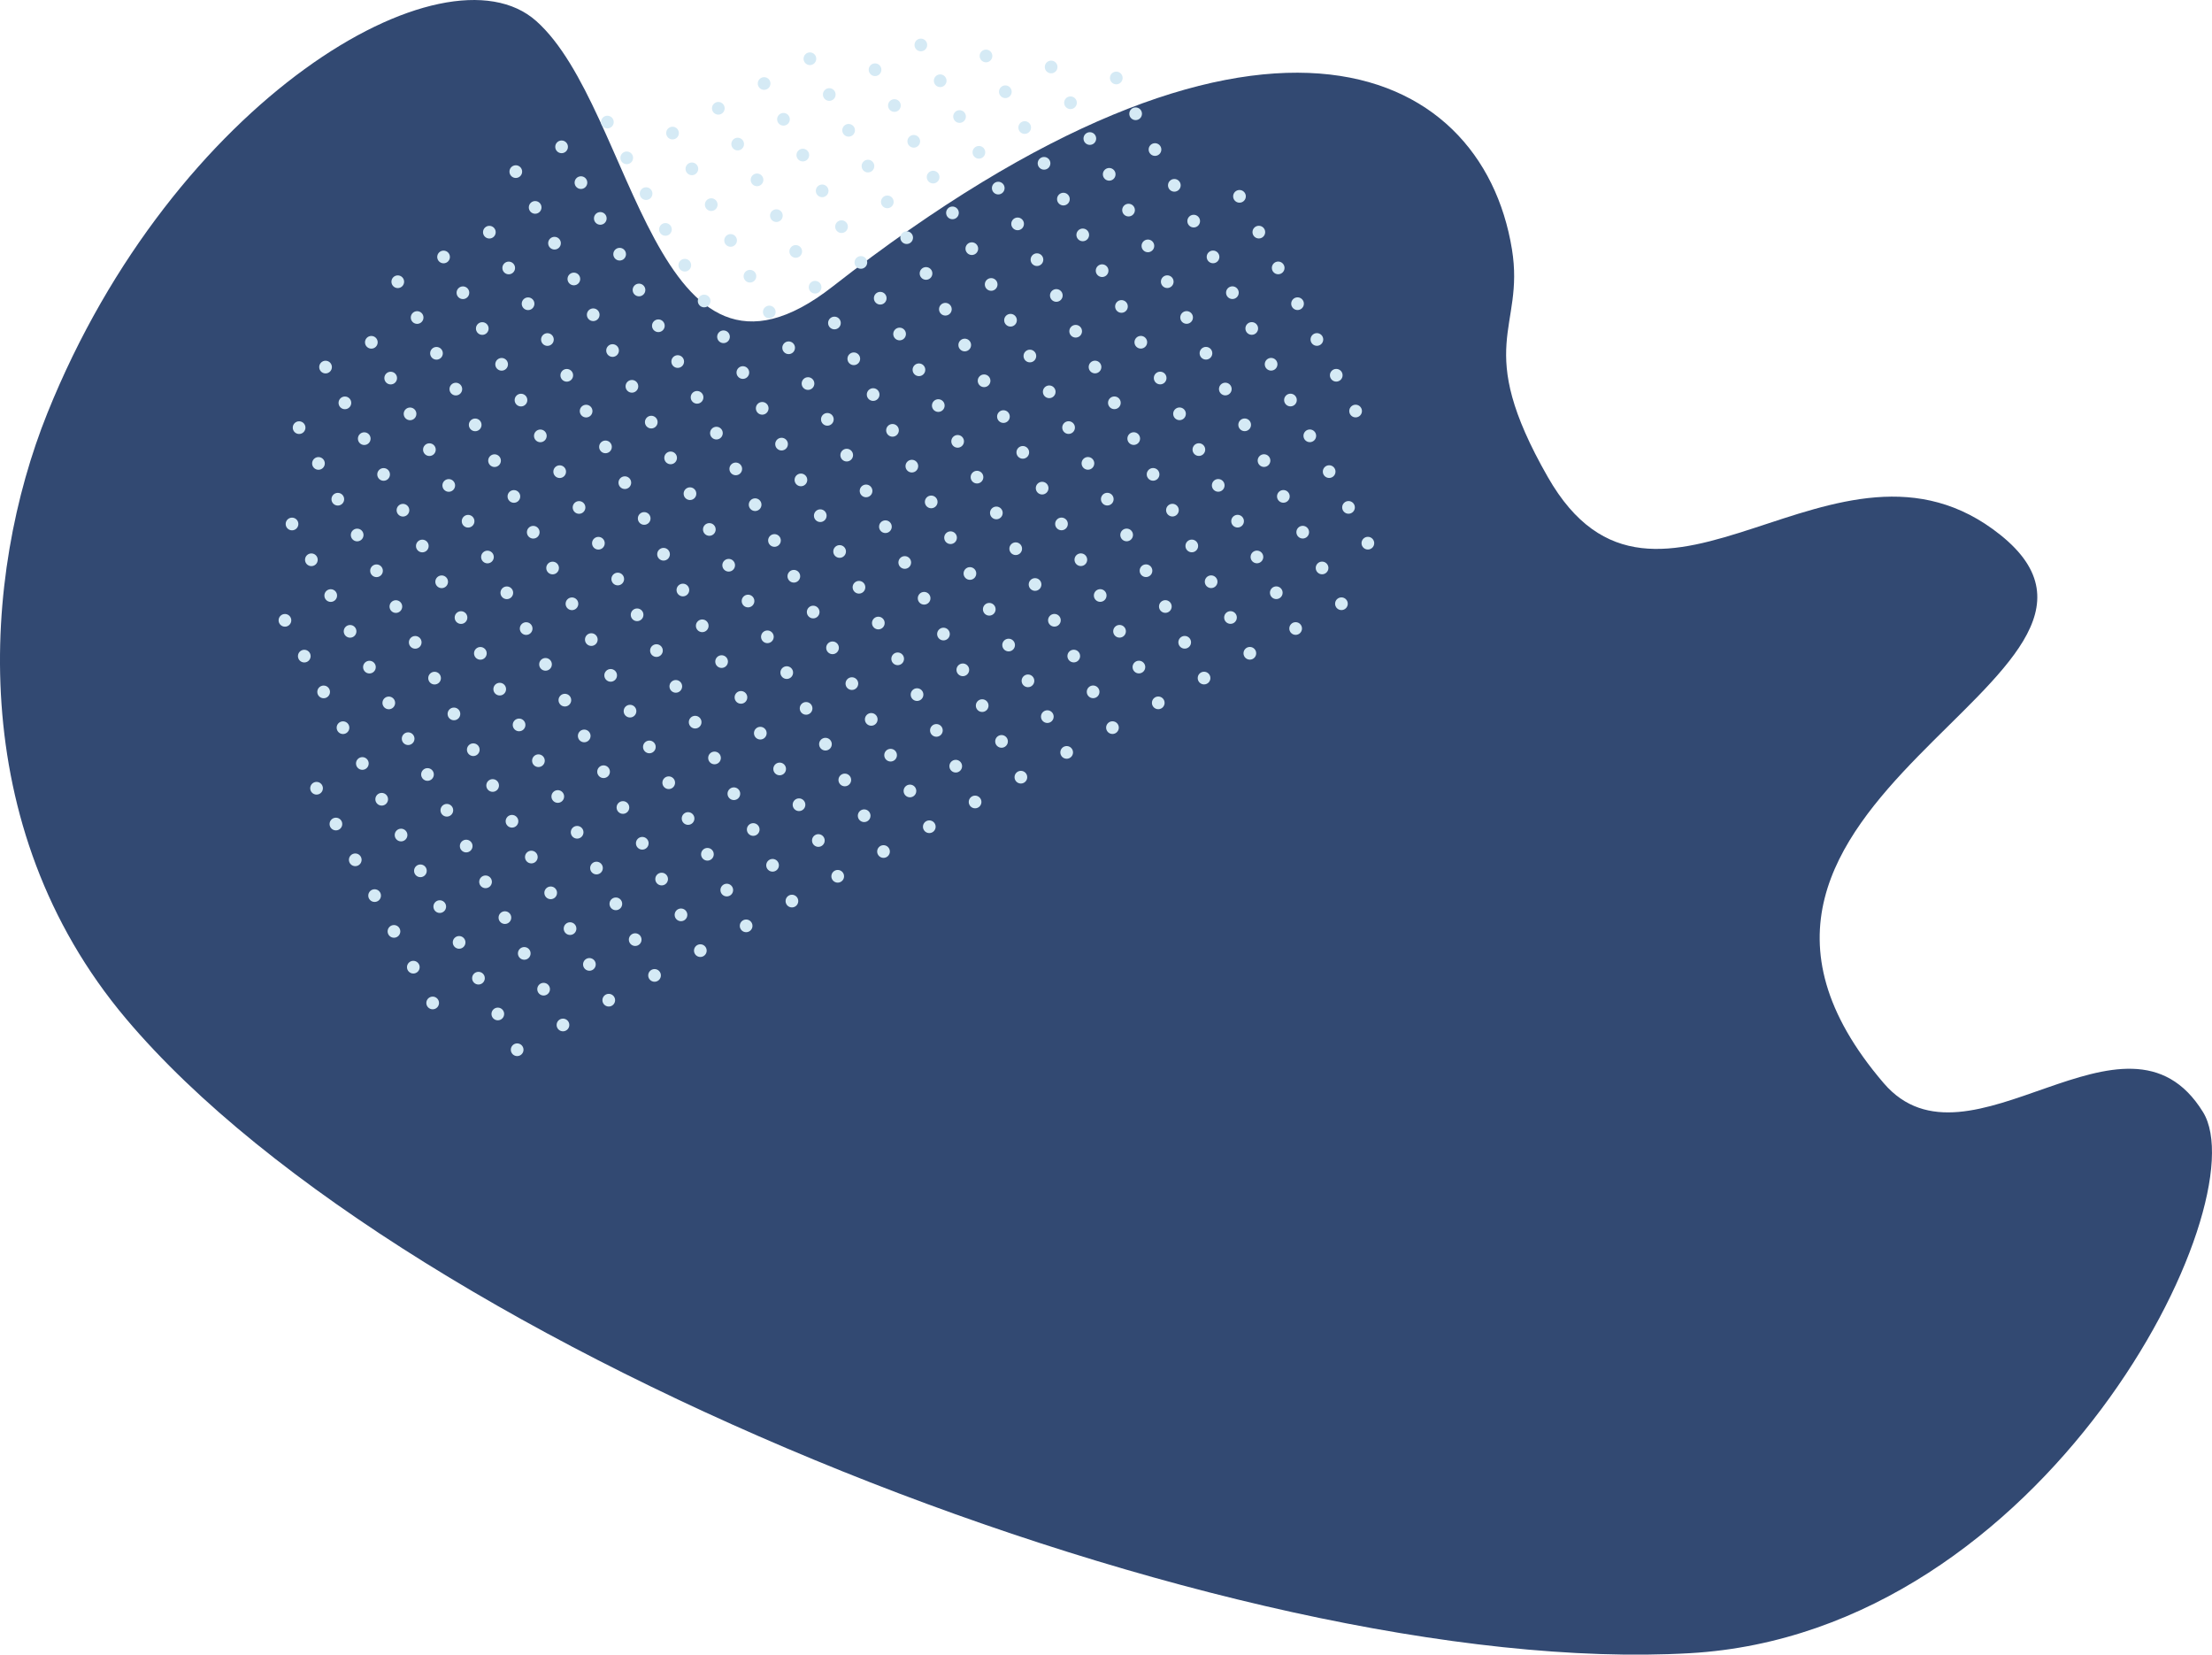 <svg xmlns="http://www.w3.org/2000/svg" width="298.81" height="223.464" viewBox="0 0 298.81 223.464"><g transform="translate(-4219.829 155.014)"><path d="M4236.871-17.416c38.1 45.153 149.43 89.211 211.252 85.666 48.137-2.76 76.912-60.747 69.3-73.079-10.4-16.862-31.657 9.477-43.128-3.9-32.767-38.225 39.819-54.781 15.759-74.043-22.138-17.72-46.424 17.915-61.13-7.806-10.2-17.837-3.085-19.918-4.853-30.775-4.124-25.325-34.651-39.63-91.762 5.037-24.075 18.829-26.735-24.037-40.049-35.863-12.362-10.978-49.025 10.625-66.042 52.987-8.738 21.744-11.304 55.753 10.653 81.776z" fill="#324972"/><circle cx=".857" cy=".857" r=".857" transform="translate(4301.021 -139.386)" fill="#d5eaf5"/><circle cx=".857" cy=".857" r=".857" transform="translate(4294.835 -136.04)" fill="#d5eaf5"/><circle cx=".857" cy=".857" r=".857" transform="translate(4288.649 -132.694)" fill="#d5eaf5"/><circle cx=".857" cy=".857" r=".857" transform="translate(4328.379 -147.939)" fill="#d5eaf5"/><circle cx=".857" cy=".857" r=".857" transform="translate(4322.193 -144.593)" fill="#d5eaf5"/><circle cx=".857" cy=".857" r=".857" transform="translate(4316.007 -141.246)" fill="#d5eaf5"/><circle cx=".857" cy=".857" r=".857" transform="translate(4309.821 -137.9)" fill="#d5eaf5"/><circle cx=".857" cy=".857" r=".857" transform="translate(4303.636 -134.554)" fill="#d5eaf5"/><circle cx=".857" cy=".857" r=".857" transform="translate(4297.45 -131.207)" fill="#d5eaf5"/><circle cx=".857" cy=".857" r=".857" transform="translate(4291.264 -127.861)" fill="#d5eaf5"/><circle cx=".857" cy=".857" r=".857" transform="translate(4285.078 -124.515)" fill="#d5eaf5"/><circle cx=".857" cy=".857" r=".857" transform="translate(4278.892 -121.168)" fill="#d5eaf5"/><circle cx=".857" cy=".857" r=".857" transform="translate(4272.706 -117.822)" fill="#d5eaf5"/><circle cx=".857" cy=".857" r=".857" transform="translate(4343.365 -149.799)" fill="#d5eaf5"/><circle cx=".857" cy=".857" r=".857" transform="translate(4337.179 -146.453)" fill="#d5eaf5"/><circle cx=".857" cy=".857" r=".857" transform="translate(4330.994 -143.106)" fill="#d5eaf5"/><circle cx=".857" cy=".857" r=".857" transform="translate(4324.808 -139.76)" fill="#d5eaf5"/><circle cx=".857" cy=".857" r=".857" transform="translate(4318.622 -136.414)" fill="#d5eaf5"/><circle cx=".857" cy=".857" r=".857" transform="translate(4312.436 -133.067)" fill="#d5eaf5"/><circle cx=".857" cy=".857" r=".857" transform="translate(4306.25 -129.721)" fill="#d5eaf5"/><circle cx=".857" cy=".857" r=".857" transform="translate(4300.064 -126.375)" fill="#d5eaf5"/><circle cx=".857" cy=".857" r=".857" transform="translate(4293.878 -123.028)" fill="#d5eaf5"/><circle cx=".857" cy=".857" r=".857" transform="translate(4287.692 -119.682)" fill="#d5eaf5"/><circle cx=".857" cy=".857" r=".857" transform="translate(4281.506 -116.336)" fill="#d5eaf5"/><circle cx=".857" cy=".857" r=".857" transform="translate(4275.32 -112.989)" fill="#d5eaf5"/><circle cx=".857" cy=".857" r=".857" transform="translate(4269.135 -109.643)" fill="#d5eaf5"/><circle cx=".857" cy=".857" r=".857" transform="translate(4262.949 -106.297)" fill="#d5eaf5"/><circle cx=".857" cy=".857" r=".857" transform="translate(4352.166 -148.313)" fill="#d5eaf5"/><circle cx=".857" cy=".857" r=".857" transform="translate(4345.979 -144.966)" fill="#d5eaf5"/><circle cx=".857" cy=".857" r=".857" transform="translate(4339.793 -141.62)" fill="#d5eaf5"/><circle cx=".857" cy=".857" r=".857" transform="translate(4333.608 -138.274)" fill="#d5eaf5"/><circle cx=".857" cy=".857" r=".857" transform="translate(4327.422 -134.927)" fill="#d5eaf5"/><circle cx=".857" cy=".857" r=".857" transform="translate(4321.236 -131.581)" fill="#d5eaf5"/><circle cx=".857" cy=".857" r=".857" transform="translate(4315.05 -128.235)" fill="#d5eaf5"/><circle cx=".857" cy=".857" r=".857" transform="translate(4308.864 -124.888)" fill="#d5eaf5"/><circle cx=".857" cy=".857" r=".857" transform="translate(4302.678 -121.542)" fill="#d5eaf5"/><circle cx=".857" cy=".857" r=".857" transform="translate(4296.493 -118.196)" fill="#d5eaf5"/><circle cx=".857" cy=".857" r=".857" transform="translate(4290.307 -114.849)" fill="#d5eaf5"/><circle cx=".857" cy=".857" r=".857" transform="translate(4284.121 -111.503)" fill="#d5eaf5"/><circle cx=".857" cy=".857" r=".857" transform="translate(4277.935 -108.157)" fill="#d5eaf5"/><circle cx=".857" cy=".857" r=".857" transform="translate(4271.749 -104.81)" fill="#d5eaf5"/><circle cx=".857" cy=".857" r=".857" transform="translate(4265.563 -101.464)" fill="#d5eaf5"/><circle cx=".857" cy=".857" r=".857" transform="translate(4259.377 -98.118)" fill="#d5eaf5"/><circle cx=".857" cy=".857" r=".857" transform="translate(4360.966 -146.826)" fill="#d5eaf5"/><circle cx=".857" cy=".857" r=".857" transform="translate(4354.78 -143.48)" fill="#d5eaf5"/><circle cx=".857" cy=".857" r=".857" transform="translate(4348.594 -140.134)" fill="#d5eaf5"/><circle cx=".857" cy=".857" r=".857" transform="translate(4342.408 -136.787)" fill="#d5eaf5"/><circle cx=".857" cy=".857" r=".857" transform="translate(4336.222 -133.441)" fill="#d5eaf5"/><circle cx=".857" cy=".857" r=".857" transform="translate(4330.036 -130.095)" fill="#d5eaf5"/><circle cx=".857" cy=".857" r=".857" transform="translate(4323.85 -126.748)" fill="#d5eaf5"/><circle cx=".857" cy=".857" r=".857" transform="translate(4317.665 -123.402)" fill="#d5eaf5"/><circle cx=".857" cy=".857" r=".857" transform="translate(4311.479 -120.056)" fill="#d5eaf5"/><circle cx=".857" cy=".857" r=".857" transform="translate(4305.292 -116.709)" fill="#d5eaf5"/><circle cx=".857" cy=".857" r=".857" transform="translate(4299.107 -113.363)" fill="#d5eaf5"/><circle cx=".857" cy=".857" r=".857" transform="translate(4292.921 -110.017)" fill="#d5eaf5"/><circle cx=".857" cy=".857" r=".857" transform="translate(4286.735 -106.67)" fill="#d5eaf5"/><circle cx=".857" cy=".857" r=".857" transform="translate(4280.549 -103.324)" fill="#d5eaf5"/><circle cx=".857" cy=".857" r=".857" transform="translate(4274.363 -99.978)" fill="#d5eaf5"/><circle cx=".857" cy=".857" r=".857" transform="translate(4268.177 -96.631)" fill="#d5eaf5"/><circle cx=".857" cy=".857" r=".857" transform="translate(4261.992 -93.285)" fill="#d5eaf5"/><circle cx=".857" cy=".857" r=".857" transform="translate(4369.766 -145.34)" fill="#d5eaf5"/><circle cx=".857" cy=".857" r=".857" transform="translate(4363.58 -141.994)" fill="#d5eaf5"/><circle cx=".857" cy=".857" r=".857" transform="translate(4357.394 -138.647)" fill="#d5eaf5"/><circle cx=".857" cy=".857" r=".857" transform="translate(4351.208 -135.301)" fill="#d5eaf5"/><circle cx=".857" cy=".857" r=".857" transform="translate(4345.022 -131.955)" fill="#d5eaf5"/><circle cx=".857" cy=".857" r=".857" transform="translate(4338.836 -128.608)" fill="#d5eaf5"/><circle cx=".857" cy=".857" r=".857" transform="translate(4332.65 -125.262)" fill="#d5eaf5"/><circle cx=".857" cy=".857" r=".857" transform="translate(4326.465 -121.916)" fill="#d5eaf5"/><circle cx=".857" cy=".857" r=".857" transform="translate(4320.279 -118.569)" fill="#d5eaf5"/><circle cx=".857" cy=".857" r=".857" transform="translate(4314.093 -115.223)" fill="#d5eaf5"/><circle cx=".857" cy=".857" r=".857" transform="translate(4307.907 -111.877)" fill="#d5eaf5"/><circle cx=".857" cy=".857" r=".857" transform="translate(4301.721 -108.53)" fill="#d5eaf5"/><circle cx=".857" cy=".857" r=".857" transform="translate(4295.535 -105.184)" fill="#d5eaf5"/><circle cx=".857" cy=".857" r=".857" transform="translate(4289.35 -101.838)" fill="#d5eaf5"/><circle cx=".857" cy=".857" r=".857" transform="translate(4283.164 -98.491)" fill="#d5eaf5"/><circle cx=".857" cy=".857" r=".857" transform="translate(4276.978 -95.145)" fill="#d5eaf5"/><circle cx=".857" cy=".857" r=".857" transform="translate(4270.792 -91.799)" fill="#d5eaf5"/><circle cx=".857" cy=".857" r=".857" transform="translate(4264.606 -88.452)" fill="#d5eaf5"/><circle cx=".857" cy=".857" r=".857" transform="translate(4258.42 -85.106)" fill="#d5eaf5"/><circle cx=".857" cy=".857" r=".857" transform="translate(4372.38 -140.507)" fill="#d5eaf5"/><circle cx=".857" cy=".857" r=".857" transform="translate(4366.194 -137.161)" fill="#d5eaf5"/><circle cx=".857" cy=".857" r=".857" transform="translate(4360.008 -133.815)" fill="#d5eaf5"/><circle cx=".857" cy=".857" r=".857" transform="translate(4353.822 -130.468)" fill="#d5eaf5"/><circle cx=".857" cy=".857" r=".857" transform="translate(4347.637 -127.122)" fill="#d5eaf5"/><circle cx=".857" cy=".857" r=".857" transform="translate(4341.451 -123.776)" fill="#d5eaf5"/><circle cx=".857" cy=".857" r=".857" transform="translate(4335.265 -120.429)" fill="#d5eaf5"/><circle cx=".857" cy=".857" r=".857" transform="translate(4329.079 -117.083)" fill="#d5eaf5"/><circle cx=".857" cy=".857" r=".857" transform="translate(4322.893 -113.737)" fill="#d5eaf5"/><circle cx=".857" cy=".857" r=".857" transform="translate(4316.707 -110.39)" fill="#d5eaf5"/><circle cx=".857" cy=".857" r=".857" transform="translate(4310.521 -107.044)" fill="#d5eaf5"/><circle cx=".857" cy=".857" r=".857" transform="translate(4304.335 -103.698)" fill="#d5eaf5"/><circle cx=".857" cy=".857" r=".857" transform="translate(4298.149 -100.351)" fill="#d5eaf5"/><circle cx=".857" cy=".857" r=".857" transform="translate(4291.964 -97.005)" fill="#d5eaf5"/><circle cx=".857" cy=".857" r=".857" transform="translate(4285.778 -93.659)" fill="#d5eaf5"/><circle cx=".857" cy=".857" r=".857" transform="translate(4279.592 -90.312)" fill="#d5eaf5"/><circle cx=".857" cy=".857" r=".857" transform="translate(4273.406 -86.966)" fill="#d5eaf5"/><circle cx=".857" cy=".857" r=".857" transform="translate(4267.22 -83.62)" fill="#d5eaf5"/><circle cx=".857" cy=".857" r=".857" transform="translate(4261.034 -80.273)" fill="#d5eaf5"/><circle cx=".857" cy=".857" r=".857" transform="translate(4374.995 -135.675)" fill="#d5eaf5"/><circle cx=".857" cy=".857" r=".857" transform="translate(4368.809 -132.328)" fill="#d5eaf5"/><circle cx=".857" cy=".857" r=".857" transform="translate(4362.623 -128.982)" fill="#d5eaf5"/><circle cx=".857" cy=".857" r=".857" transform="translate(4356.437 -125.636)" fill="#d5eaf5"/><circle cx=".857" cy=".857" r=".857" transform="translate(4350.251 -122.289)" fill="#d5eaf5"/><circle cx=".857" cy=".857" r=".857" transform="translate(4344.065 -118.943)" fill="#d5eaf5"/><circle cx=".857" cy=".857" r=".857" transform="translate(4337.879 -115.597)" fill="#d5eaf5"/><circle cx=".857" cy=".857" r=".857" transform="translate(4331.693 -112.25)" fill="#d5eaf5"/><circle cx=".857" cy=".857" r=".857" transform="translate(4325.507 -108.904)" fill="#d5eaf5"/><circle cx=".857" cy=".857" r=".857" transform="translate(4319.322 -105.558)" fill="#d5eaf5"/><circle cx=".857" cy=".857" r=".857" transform="translate(4313.136 -102.211)" fill="#d5eaf5"/><circle cx=".857" cy=".857" r=".857" transform="translate(4306.95 -98.865)" fill="#d5eaf5"/><circle cx=".857" cy=".857" r=".857" transform="translate(4300.764 -95.518)" fill="#d5eaf5"/><circle cx=".857" cy=".857" r=".857" transform="translate(4294.578 -92.172)" fill="#d5eaf5"/><circle cx=".857" cy=".857" r=".857" transform="translate(4288.392 -88.826)" fill="#d5eaf5"/><circle cx=".857" cy=".857" r=".857" transform="translate(4282.206 -85.479)" fill="#d5eaf5"/><circle cx=".857" cy=".857" r=".857" transform="translate(4276.021 -82.133)" fill="#d5eaf5"/><circle cx=".857" cy=".857" r=".857" transform="translate(4269.834 -78.787)" fill="#d5eaf5"/><circle cx=".857" cy=".857" r=".857" transform="translate(4263.648 -75.44)" fill="#d5eaf5"/><circle cx=".857" cy=".857" r=".857" transform="translate(4257.463 -72.094)" fill="#d5eaf5"/><circle cx=".857" cy=".857" r=".857" transform="translate(4377.609 -130.842)" fill="#d5eaf5"/><circle cx=".857" cy=".857" r=".857" transform="translate(4371.423 -127.496)" fill="#d5eaf5"/><circle cx=".857" cy=".857" r=".857" transform="translate(4365.237 -124.149)" fill="#d5eaf5"/><circle cx=".857" cy=".857" r=".857" transform="translate(4359.051 -120.803)" fill="#d5eaf5"/><circle cx=".857" cy=".857" r=".857" transform="translate(4352.865 -117.456)" fill="#d5eaf5"/><circle cx=".857" cy=".857" r=".857" transform="translate(4346.679 -114.11)" fill="#d5eaf5"/><circle cx=".857" cy=".857" r=".857" transform="translate(4340.494 -110.764)" fill="#d5eaf5"/><circle cx=".857" cy=".857" r=".857" transform="translate(4334.308 -107.417)" fill="#d5eaf5"/><circle cx=".857" cy=".857" r=".857" transform="translate(4328.122 -104.071)" fill="#d5eaf5"/><circle cx=".857" cy=".857" r=".857" transform="translate(4321.936 -100.725)" fill="#d5eaf5"/><circle cx=".857" cy=".857" r=".857" transform="translate(4315.75 -97.378)" fill="#d5eaf5"/><circle cx=".857" cy=".857" r=".857" transform="translate(4309.564 -94.032)" fill="#d5eaf5"/><circle cx=".857" cy=".857" r=".857" transform="translate(4303.378 -90.686)" fill="#d5eaf5"/><circle cx=".857" cy=".857" r=".857" transform="translate(4297.192 -87.339)" fill="#d5eaf5"/><circle cx=".857" cy=".857" r=".857" transform="translate(4291.006 -83.993)" fill="#d5eaf5"/><circle cx=".857" cy=".857" r=".857" transform="translate(4284.821 -80.647)" fill="#d5eaf5"/><circle cx=".857" cy=".857" r=".857" transform="translate(4278.635 -77.3)" fill="#d5eaf5"/><circle cx=".857" cy=".857" r=".857" transform="translate(4272.449 -73.954)" fill="#d5eaf5"/><circle cx=".857" cy=".857" r=".857" transform="translate(4266.263 -70.608)" fill="#d5eaf5"/><circle cx=".857" cy=".857" r=".857" transform="translate(4260.077 -67.261)" fill="#d5eaf5"/><circle cx=".857" cy=".857" r=".857" transform="translate(4386.409 -129.355)" fill="#d5eaf5"/><circle cx=".857" cy=".857" r=".857" transform="translate(4380.223 -126.009)" fill="#d5eaf5"/><circle cx=".857" cy=".857" r=".857" transform="translate(4374.037 -122.663)" fill="#d5eaf5"/><circle cx=".857" cy=".857" r=".857" transform="translate(4367.852 -119.316)" fill="#d5eaf5"/><circle cx=".857" cy=".857" r=".857" transform="translate(4361.666 -115.97)" fill="#d5eaf5"/><circle cx=".857" cy=".857" r=".857" transform="translate(4355.479 -112.624)" fill="#d5eaf5"/><circle cx=".857" cy=".857" r=".857" transform="translate(4349.294 -109.277)" fill="#d5eaf5"/><circle cx=".857" cy=".857" r=".857" transform="translate(4343.108 -105.931)" fill="#d5eaf5"/><circle cx=".857" cy=".857" r=".857" transform="translate(4336.922 -102.585)" fill="#d5eaf5"/><circle cx=".857" cy=".857" r=".857" transform="translate(4330.736 -99.238)" fill="#d5eaf5"/><circle cx=".857" cy=".857" r=".857" transform="translate(4324.55 -95.892)" fill="#d5eaf5"/><circle cx=".857" cy=".857" r=".857" transform="translate(4318.364 -92.546)" fill="#d5eaf5"/><circle cx=".857" cy=".857" r=".857" transform="translate(4312.178 -89.199)" fill="#d5eaf5"/><circle cx=".857" cy=".857" r=".857" transform="translate(4305.993 -85.853)" fill="#d5eaf5"/><circle cx=".857" cy=".857" r=".857" transform="translate(4299.807 -82.507)" fill="#d5eaf5"/><circle cx=".857" cy=".857" r=".857" transform="translate(4293.621 -79.16)" fill="#d5eaf5"/><circle cx=".857" cy=".857" r=".857" transform="translate(4287.435 -75.814)" fill="#d5eaf5"/><circle cx=".857" cy=".857" r=".857" transform="translate(4281.249 -72.468)" fill="#d5eaf5"/><circle cx=".857" cy=".857" r=".857" transform="translate(4275.063 -69.121)" fill="#d5eaf5"/><circle cx=".857" cy=".857" r=".857" transform="translate(4268.877 -65.775)" fill="#d5eaf5"/><circle cx=".857" cy=".857" r=".857" transform="translate(4262.691 -62.429)" fill="#d5eaf5"/><circle cx=".857" cy=".857" r=".857" transform="translate(4389.023 -124.523)" fill="#d5eaf5"/><circle cx=".857" cy=".857" r=".857" transform="translate(4382.837 -121.176)" fill="#d5eaf5"/><circle cx=".857" cy=".857" r=".857" transform="translate(4376.651 -117.83)" fill="#d5eaf5"/><circle cx=".857" cy=".857" r=".857" transform="translate(4370.466 -114.484)" fill="#d5eaf5"/><circle cx=".857" cy=".857" r=".857" transform="translate(4364.28 -111.137)" fill="#d5eaf5"/><circle cx=".857" cy=".857" r=".857" transform="translate(4358.094 -107.791)" fill="#d5eaf5"/><circle cx=".857" cy=".857" r=".857" transform="translate(4351.908 -104.445)" fill="#d5eaf5"/><circle cx=".857" cy=".857" r=".857" transform="translate(4345.722 -101.098)" fill="#d5eaf5"/><circle cx=".857" cy=".857" r=".857" transform="translate(4339.536 -97.752)" fill="#d5eaf5"/><circle cx=".857" cy=".857" r=".857" transform="translate(4333.351 -94.406)" fill="#d5eaf5"/><circle cx=".857" cy=".857" r=".857" transform="translate(4327.165 -91.059)" fill="#d5eaf5"/><circle cx=".857" cy=".857" r=".857" transform="translate(4320.979 -87.713)" fill="#d5eaf5"/><circle cx=".857" cy=".857" r=".857" transform="translate(4314.793 -84.367)" fill="#d5eaf5"/><circle cx=".857" cy=".857" r=".857" transform="translate(4308.607 -81.02)" fill="#d5eaf5"/><circle cx=".857" cy=".857" r=".857" transform="translate(4302.421 -77.674)" fill="#d5eaf5"/><circle cx=".857" cy=".857" r=".857" transform="translate(4296.235 -74.328)" fill="#d5eaf5"/><circle cx=".857" cy=".857" r=".857" transform="translate(4290.049 -70.981)" fill="#d5eaf5"/><circle cx=".857" cy=".857" r=".857" transform="translate(4283.863 -67.635)" fill="#d5eaf5"/><circle cx=".857" cy=".857" r=".857" transform="translate(4277.677 -64.289)" fill="#d5eaf5"/><circle cx=".857" cy=".857" r=".857" transform="translate(4271.492 -60.942)" fill="#d5eaf5"/><circle cx=".857" cy=".857" r=".857" transform="translate(4265.306 -57.596)" fill="#d5eaf5"/><circle cx=".857" cy=".857" r=".857" transform="translate(4391.638 -119.69)" fill="#d5eaf5"/><circle cx=".857" cy=".857" r=".857" transform="translate(4385.452 -116.344)" fill="#d5eaf5"/><circle cx=".857" cy=".857" r=".857" transform="translate(4379.266 -112.997)" fill="#d5eaf5"/><circle cx=".857" cy=".857" r=".857" transform="translate(4373.08 -109.651)" fill="#d5eaf5"/><circle cx=".857" cy=".857" r=".857" transform="translate(4366.894 -106.305)" fill="#d5eaf5"/><circle cx=".857" cy=".857" r=".857" transform="translate(4360.708 -102.958)" fill="#d5eaf5"/><circle cx=".857" cy=".857" r=".857" transform="translate(4354.522 -99.612)" fill="#d5eaf5"/><circle cx=".857" cy=".857" r=".857" transform="translate(4348.336 -96.266)" fill="#d5eaf5"/><circle cx=".857" cy=".857" r=".857" transform="translate(4342.15 -92.919)" fill="#d5eaf5"/><circle cx=".857" cy=".857" r=".857" transform="translate(4335.965 -89.573)" fill="#d5eaf5"/><circle cx=".857" cy=".857" r=".857" transform="translate(4329.779 -86.227)" fill="#d5eaf5"/><circle cx=".857" cy=".857" r=".857" transform="translate(4323.593 -82.88)" fill="#d5eaf5"/><circle cx=".857" cy=".857" r=".857" transform="translate(4317.407 -79.534)" fill="#d5eaf5"/><circle cx=".857" cy=".857" r=".857" transform="translate(4311.221 -76.188)" fill="#d5eaf5"/><circle cx=".857" cy=".857" r=".857" transform="translate(4305.035 -72.841)" fill="#d5eaf5"/><circle cx=".857" cy=".857" r=".857" transform="translate(4298.85 -69.495)" fill="#d5eaf5"/><circle cx=".857" cy=".857" r=".857" transform="translate(4292.664 -66.149)" fill="#d5eaf5"/><circle cx=".857" cy=".857" r=".857" transform="translate(4286.478 -62.802)" fill="#d5eaf5"/><circle cx=".857" cy=".857" r=".857" transform="translate(4280.292 -59.456)" fill="#d5eaf5"/><circle cx=".857" cy=".857" r=".857" transform="translate(4274.106 -56.11)" fill="#d5eaf5"/><circle cx=".857" cy=".857" r=".857" transform="translate(4267.92 -52.763)" fill="#d5eaf5"/><circle cx=".857" cy=".857" r=".857" transform="translate(4261.734 -49.417)" fill="#d5eaf5"/><circle cx=".857" cy=".857" r=".857" transform="translate(4394.252 -114.857)" fill="#d5eaf5"/><circle cx=".857" cy=".857" r=".857" transform="translate(4388.066 -111.511)" fill="#d5eaf5"/><circle cx=".857" cy=".857" r=".857" transform="translate(4381.88 -108.165)" fill="#d5eaf5"/><circle cx=".857" cy=".857" r=".857" transform="translate(4375.694 -104.818)" fill="#d5eaf5"/><circle cx=".857" cy=".857" r=".857" transform="translate(4369.508 -101.472)" fill="#d5eaf5"/><circle cx=".857" cy=".857" r=".857" transform="translate(4363.323 -98.126)" fill="#d5eaf5"/><circle cx=".857" cy=".857" r=".857" transform="translate(4357.137 -94.779)" fill="#d5eaf5"/><circle cx=".857" cy=".857" r=".857" transform="translate(4350.951 -91.433)" fill="#d5eaf5"/><circle cx=".857" cy=".857" r=".857" transform="translate(4344.765 -88.087)" fill="#d5eaf5"/><circle cx=".857" cy=".857" r=".857" transform="translate(4338.579 -84.74)" fill="#d5eaf5"/><circle cx=".857" cy=".857" r=".857" transform="translate(4332.393 -81.394)" fill="#d5eaf5"/><circle cx=".857" cy=".857" r=".857" transform="translate(4326.208 -78.048)" fill="#d5eaf5"/><circle cx=".857" cy=".857" r=".857" transform="translate(4320.021 -74.701)" fill="#d5eaf5"/><circle cx=".857" cy=".857" r=".857" transform="translate(4313.835 -71.355)" fill="#d5eaf5"/><circle cx=".857" cy=".857" r=".857" transform="translate(4307.649 -68.009)" fill="#d5eaf5"/><circle cx=".857" cy=".857" r=".857" transform="translate(4301.464 -64.662)" fill="#d5eaf5"/><circle cx=".857" cy=".857" r=".857" transform="translate(4295.278 -61.316)" fill="#d5eaf5"/><circle cx=".857" cy=".857" r=".857" transform="translate(4289.092 -57.97)" fill="#d5eaf5"/><circle cx=".857" cy=".857" r=".857" transform="translate(4282.906 -54.623)" fill="#d5eaf5"/><circle cx=".857" cy=".857" r=".857" transform="translate(4276.72 -51.277)" fill="#d5eaf5"/><circle cx=".857" cy=".857" r=".857" transform="translate(4270.534 -47.931)" fill="#d5eaf5"/><circle cx=".857" cy=".857" r=".857" transform="translate(4264.349 -44.584)" fill="#d5eaf5"/><circle cx=".857" cy=".857" r=".857" transform="translate(4396.866 -110.025)" fill="#d5eaf5"/><circle cx=".857" cy=".857" r=".857" transform="translate(4390.68 -106.678)" fill="#d5eaf5"/><circle cx=".857" cy=".857" r=".857" transform="translate(4384.495 -103.332)" fill="#d5eaf5"/><circle cx=".857" cy=".857" r=".857" transform="translate(4378.309 -99.986)" fill="#d5eaf5"/><circle cx=".857" cy=".857" r=".857" transform="translate(4372.123 -96.639)" fill="#d5eaf5"/><circle cx=".857" cy=".857" r=".857" transform="translate(4365.937 -93.293)" fill="#d5eaf5"/><circle cx=".857" cy=".857" r=".857" transform="translate(4359.751 -89.947)" fill="#d5eaf5"/><circle cx=".857" cy=".857" r=".857" transform="translate(4353.565 -86.6)" fill="#d5eaf5"/><circle cx=".857" cy=".857" r=".857" transform="translate(4347.379 -83.254)" fill="#d5eaf5"/><circle cx=".857" cy=".857" r=".857" transform="translate(4341.193 -79.908)" fill="#d5eaf5"/><circle cx=".857" cy=".857" r=".857" transform="translate(4335.007 -76.561)" fill="#d5eaf5"/><circle cx=".857" cy=".857" r=".857" transform="translate(4328.822 -73.215)" fill="#d5eaf5"/><circle cx=".857" cy=".857" r=".857" transform="translate(4322.636 -69.869)" fill="#d5eaf5"/><circle cx=".857" cy=".857" r=".857" transform="translate(4316.45 -66.522)" fill="#d5eaf5"/><circle cx=".857" cy=".857" r=".857" transform="translate(4310.264 -63.176)" fill="#d5eaf5"/><circle cx=".857" cy=".857" r=".857" transform="translate(4304.078 -59.83)" fill="#d5eaf5"/><circle cx=".857" cy=".857" r=".857" transform="translate(4297.892 -56.483)" fill="#d5eaf5"/><circle cx=".857" cy=".857" r=".857" transform="translate(4291.707 -53.137)" fill="#d5eaf5"/><circle cx=".857" cy=".857" r=".857" transform="translate(4285.521 -49.791)" fill="#d5eaf5"/><circle cx=".857" cy=".857" r=".857" transform="translate(4279.334 -46.444)" fill="#d5eaf5"/><circle cx=".857" cy=".857" r=".857" transform="translate(4273.149 -43.098)" fill="#d5eaf5"/><circle cx=".857" cy=".857" r=".857" transform="translate(4266.963 -39.752)" fill="#d5eaf5"/><circle cx=".857" cy=".857" r=".857" transform="translate(4399.48 -105.192)" fill="#d5eaf5"/><circle cx=".857" cy=".857" r=".857" transform="translate(4393.295 -101.846)" fill="#d5eaf5"/><circle cx=".857" cy=".857" r=".857" transform="translate(4387.109 -98.499)" fill="#d5eaf5"/><circle cx=".857" cy=".857" r=".857" transform="translate(4380.923 -95.153)" fill="#d5eaf5"/><circle cx=".857" cy=".857" r=".857" transform="translate(4374.737 -91.807)" fill="#d5eaf5"/><circle cx=".857" cy=".857" r=".857" transform="translate(4368.551 -88.46)" fill="#d5eaf5"/><circle cx=".857" cy=".857" r=".857" transform="translate(4362.365 -85.114)" fill="#d5eaf5"/><circle cx=".857" cy=".857" r=".857" transform="translate(4356.18 -81.768)" fill="#d5eaf5"/><circle cx=".857" cy=".857" r=".857" transform="translate(4349.994 -78.421)" fill="#d5eaf5"/><circle cx=".857" cy=".857" r=".857" transform="translate(4343.808 -75.075)" fill="#d5eaf5"/><circle cx=".857" cy=".857" r=".857" transform="translate(4337.622 -71.729)" fill="#d5eaf5"/><circle cx=".857" cy=".857" r=".857" transform="translate(4331.436 -68.382)" fill="#d5eaf5"/><circle cx=".857" cy=".857" r=".857" transform="translate(4325.25 -65.036)" fill="#d5eaf5"/><circle cx=".857" cy=".857" r=".857" transform="translate(4319.064 -61.689)" fill="#d5eaf5"/><circle cx=".857" cy=".857" r=".857" transform="translate(4312.878 -58.343)" fill="#d5eaf5"/><circle cx=".857" cy=".857" r=".857" transform="translate(4306.692 -54.997)" fill="#d5eaf5"/><circle cx=".857" cy=".857" r=".857" transform="translate(4300.506 -51.65)" fill="#d5eaf5"/><circle cx=".857" cy=".857" r=".857" transform="translate(4294.321 -48.304)" fill="#d5eaf5"/><circle cx=".857" cy=".857" r=".857" transform="translate(4288.135 -44.958)" fill="#d5eaf5"/><circle cx=".857" cy=".857" r=".857" transform="translate(4281.949 -41.611)" fill="#d5eaf5"/><circle cx=".857" cy=".857" r=".857" transform="translate(4275.763 -38.265)" fill="#d5eaf5"/><circle cx=".857" cy=".857" r=".857" transform="translate(4269.577 -34.919)" fill="#d5eaf5"/><circle cx=".857" cy=".857" r=".857" transform="translate(4402.095 -100.359)" fill="#d5eaf5"/><circle cx=".857" cy=".857" r=".857" transform="translate(4395.909 -97.013)" fill="#d5eaf5"/><circle cx=".857" cy=".857" r=".857" transform="translate(4389.723 -93.667)" fill="#d5eaf5"/><circle cx=".857" cy=".857" r=".857" transform="translate(4383.537 -90.32)" fill="#d5eaf5"/><circle cx=".857" cy=".857" r=".857" transform="translate(4377.352 -86.974)" fill="#d5eaf5"/><circle cx=".857" cy=".857" r=".857" transform="translate(4371.166 -83.627)" fill="#d5eaf5"/><circle cx=".857" cy=".857" r=".857" transform="translate(4364.979 -80.281)" fill="#d5eaf5"/><circle cx=".857" cy=".857" r=".857" transform="translate(4358.794 -76.935)" fill="#d5eaf5"/><circle cx=".857" cy=".857" r=".857" transform="translate(4352.608 -73.588)" fill="#d5eaf5"/><circle cx=".857" cy=".857" r=".857" transform="translate(4346.422 -70.242)" fill="#d5eaf5"/><circle cx=".857" cy=".857" r=".857" transform="translate(4340.236 -66.896)" fill="#d5eaf5"/><circle cx=".857" cy=".857" r=".857" transform="translate(4334.05 -63.549)" fill="#d5eaf5"/><circle cx=".857" cy=".857" r=".857" transform="translate(4327.864 -60.203)" fill="#d5eaf5"/><circle cx=".857" cy=".857" r=".857" transform="translate(4321.679 -56.857)" fill="#d5eaf5"/><circle cx=".857" cy=".857" r=".857" transform="translate(4315.493 -53.51)" fill="#d5eaf5"/><circle cx=".857" cy=".857" r=".857" transform="translate(4309.307 -50.164)" fill="#d5eaf5"/><circle cx=".857" cy=".857" r=".857" transform="translate(4303.121 -46.818)" fill="#d5eaf5"/><circle cx=".857" cy=".857" r=".857" transform="translate(4296.935 -43.471)" fill="#d5eaf5"/><circle cx=".857" cy=".857" r=".857" transform="translate(4290.749 -40.125)" fill="#d5eaf5"/><circle cx=".857" cy=".857" r=".857" transform="translate(4284.563 -36.779)" fill="#d5eaf5"/><circle cx=".857" cy=".857" r=".857" transform="translate(4278.377 -33.432)" fill="#d5eaf5"/><circle cx=".857" cy=".857" r=".857" transform="translate(4272.191 -30.086)" fill="#d5eaf5"/><circle cx=".857" cy=".857" r=".857" transform="translate(4398.523 -92.18)" fill="#d5eaf5"/><circle cx=".857" cy=".857" r=".857" transform="translate(4392.337 -88.834)" fill="#d5eaf5"/><circle cx=".857" cy=".857" r=".857" transform="translate(4386.152 -85.487)" fill="#d5eaf5"/><circle cx=".857" cy=".857" r=".857" transform="translate(4379.966 -82.141)" fill="#d5eaf5"/><circle cx=".857" cy=".857" r=".857" transform="translate(4373.78 -78.795)" fill="#d5eaf5"/><circle cx=".857" cy=".857" r=".857" transform="translate(4367.594 -75.448)" fill="#d5eaf5"/><circle cx=".857" cy=".857" r=".857" transform="translate(4361.408 -72.102)" fill="#d5eaf5"/><circle cx=".857" cy=".857" r=".857" transform="translate(4355.222 -68.756)" fill="#d5eaf5"/><circle cx=".857" cy=".857" r=".857" transform="translate(4349.036 -65.409)" fill="#d5eaf5"/><circle cx=".857" cy=".857" r=".857" transform="translate(4342.851 -62.063)" fill="#d5eaf5"/><circle cx=".857" cy=".857" r=".857" transform="translate(4336.665 -58.717)" fill="#d5eaf5"/><circle cx=".857" cy=".857" r=".857" transform="translate(4330.479 -55.37)" fill="#d5eaf5"/><circle cx=".857" cy=".857" r=".857" transform="translate(4324.293 -52.024)" fill="#d5eaf5"/><circle cx=".857" cy=".857" r=".857" transform="translate(4318.107 -48.678)" fill="#d5eaf5"/><circle cx=".857" cy=".857" r=".857" transform="translate(4311.921 -45.331)" fill="#d5eaf5"/><circle cx=".857" cy=".857" r=".857" transform="translate(4305.735 -41.985)" fill="#d5eaf5"/><circle cx=".857" cy=".857" r=".857" transform="translate(4299.549 -38.639)" fill="#d5eaf5"/><circle cx=".857" cy=".857" r=".857" transform="translate(4293.363 -35.292)" fill="#d5eaf5"/><circle cx=".857" cy=".857" r=".857" transform="translate(4287.178 -31.946)" fill="#d5eaf5"/><circle cx=".857" cy=".857" r=".857" transform="translate(4280.992 -28.6)" fill="#d5eaf5"/><circle cx=".857" cy=".857" r=".857" transform="translate(4274.806 -25.253)" fill="#d5eaf5"/><circle cx=".857" cy=".857" r=".857" transform="translate(4401.138 -87.347)" fill="#d5eaf5"/><circle cx=".857" cy=".857" r=".857" transform="translate(4394.952 -84.001)" fill="#d5eaf5"/><circle cx=".857" cy=".857" r=".857" transform="translate(4388.766 -80.655)" fill="#d5eaf5"/><circle cx=".857" cy=".857" r=".857" transform="translate(4382.58 -77.308)" fill="#d5eaf5"/><circle cx=".857" cy=".857" r=".857" transform="translate(4376.394 -73.962)" fill="#d5eaf5"/><circle cx=".857" cy=".857" r=".857" transform="translate(4370.208 -70.616)" fill="#d5eaf5"/><circle cx=".857" cy=".857" r=".857" transform="translate(4364.022 -67.269)" fill="#d5eaf5"/><circle cx=".857" cy=".857" r=".857" transform="translate(4357.836 -63.923)" fill="#d5eaf5"/><circle cx=".857" cy=".857" r=".857" transform="translate(4351.651 -60.577)" fill="#d5eaf5"/><circle cx=".857" cy=".857" r=".857" transform="translate(4345.465 -57.23)" fill="#d5eaf5"/><circle cx=".857" cy=".857" r=".857" transform="translate(4339.279 -53.884)" fill="#d5eaf5"/><circle cx=".857" cy=".857" r=".857" transform="translate(4333.093 -50.538)" fill="#d5eaf5"/><circle cx=".857" cy=".857" r=".857" transform="translate(4326.907 -47.191)" fill="#d5eaf5"/><circle cx=".857" cy=".857" r=".857" transform="translate(4320.721 -43.845)" fill="#d5eaf5"/><circle cx=".857" cy=".857" r=".857" transform="translate(4314.535 -40.499)" fill="#d5eaf5"/><circle cx=".857" cy=".857" r=".857" transform="translate(4308.35 -37.152)" fill="#d5eaf5"/><circle cx=".857" cy=".857" r=".857" transform="translate(4302.164 -33.806)" fill="#d5eaf5"/><circle cx=".857" cy=".857" r=".857" transform="translate(4295.978 -30.46)" fill="#d5eaf5"/><circle cx=".857" cy=".857" r=".857" transform="translate(4289.792 -27.113)" fill="#d5eaf5"/><circle cx=".857" cy=".857" r=".857" transform="translate(4283.606 -23.767)" fill="#d5eaf5"/><circle cx=".857" cy=".857" r=".857" transform="translate(4277.42 -20.421)" fill="#d5eaf5"/><circle cx=".857" cy=".857" r=".857" transform="translate(4403.752 -82.515)" fill="#d5eaf5"/><circle cx=".857" cy=".857" r=".857" transform="translate(4397.566 -79.168)" fill="#d5eaf5"/><circle cx=".857" cy=".857" r=".857" transform="translate(4391.38 -75.822)" fill="#d5eaf5"/><circle cx=".857" cy=".857" r=".857" transform="translate(4385.194 -72.476)" fill="#d5eaf5"/><circle cx=".857" cy=".857" r=".857" transform="translate(4379.008 -69.129)" fill="#d5eaf5"/><circle cx=".857" cy=".857" r=".857" transform="translate(4372.823 -65.783)" fill="#d5eaf5"/><circle cx=".857" cy=".857" r=".857" transform="translate(4366.637 -62.437)" fill="#d5eaf5"/><circle cx=".857" cy=".857" r=".857" transform="translate(4360.451 -59.09)" fill="#d5eaf5"/><circle cx=".857" cy=".857" r=".857" transform="translate(4354.265 -55.744)" fill="#d5eaf5"/><circle cx=".857" cy=".857" r=".857" transform="translate(4348.079 -52.398)" fill="#d5eaf5"/><circle cx=".857" cy=".857" r=".857" transform="translate(4341.893 -49.051)" fill="#d5eaf5"/><circle cx=".857" cy=".857" r=".857" transform="translate(4335.708 -45.705)" fill="#d5eaf5"/><circle cx=".857" cy=".857" r=".857" transform="translate(4329.521 -42.359)" fill="#d5eaf5"/><circle cx=".857" cy=".857" r=".857" transform="translate(4323.335 -39.012)" fill="#d5eaf5"/><circle cx=".857" cy=".857" r=".857" transform="translate(4317.15 -35.666)" fill="#d5eaf5"/><circle cx=".857" cy=".857" r=".857" transform="translate(4310.964 -32.32)" fill="#d5eaf5"/><circle cx=".857" cy=".857" r=".857" transform="translate(4304.778 -28.973)" fill="#d5eaf5"/><circle cx=".857" cy=".857" r=".857" transform="translate(4298.592 -25.627)" fill="#d5eaf5"/><circle cx=".857" cy=".857" r=".857" transform="translate(4292.406 -22.281)" fill="#d5eaf5"/><circle cx=".857" cy=".857" r=".857" transform="translate(4286.22 -18.934)" fill="#d5eaf5"/><circle cx=".857" cy=".857" r=".857" transform="translate(4400.181 -74.336)" fill="#d5eaf5"/><circle cx=".857" cy=".857" r=".857" transform="translate(4393.995 -70.989)" fill="#d5eaf5"/><circle cx=".857" cy=".857" r=".857" transform="translate(4387.809 -67.643)" fill="#d5eaf5"/><circle cx=".857" cy=".857" r=".857" transform="translate(4381.623 -64.297)" fill="#d5eaf5"/><circle cx=".857" cy=".857" r=".857" transform="translate(4375.437 -60.95)" fill="#d5eaf5"/><circle cx=".857" cy=".857" r=".857" transform="translate(4369.251 -57.604)" fill="#d5eaf5"/><circle cx=".857" cy=".857" r=".857" transform="translate(4363.065 -54.258)" fill="#d5eaf5"/><circle cx=".857" cy=".857" r=".857" transform="translate(4356.879 -50.911)" fill="#d5eaf5"/><circle cx=".857" cy=".857" r=".857" transform="translate(4350.693 -47.565)" fill="#d5eaf5"/><circle cx=".857" cy=".857" r=".857" transform="translate(4344.507 -44.219)" fill="#d5eaf5"/><circle cx=".857" cy=".857" r=".857" transform="translate(4338.322 -40.872)" fill="#d5eaf5"/><circle cx=".857" cy=".857" r=".857" transform="translate(4332.136 -37.526)" fill="#d5eaf5"/><circle cx=".857" cy=".857" r=".857" transform="translate(4325.95 -34.18)" fill="#d5eaf5"/><circle cx=".857" cy=".857" r=".857" transform="translate(4319.764 -30.833)" fill="#d5eaf5"/><circle cx=".857" cy=".857" r=".857" transform="translate(4313.578 -27.487)" fill="#d5eaf5"/><circle cx=".857" cy=".857" r=".857" transform="translate(4307.392 -24.141)" fill="#d5eaf5"/><circle cx=".857" cy=".857" r=".857" transform="translate(4301.207 -20.794)" fill="#d5eaf5"/><circle cx=".857" cy=".857" r=".857" transform="translate(4295.021 -17.448)" fill="#d5eaf5"/><circle cx=".857" cy=".857" r=".857" transform="translate(4288.834 -14.102)" fill="#d5eaf5"/></g></svg>